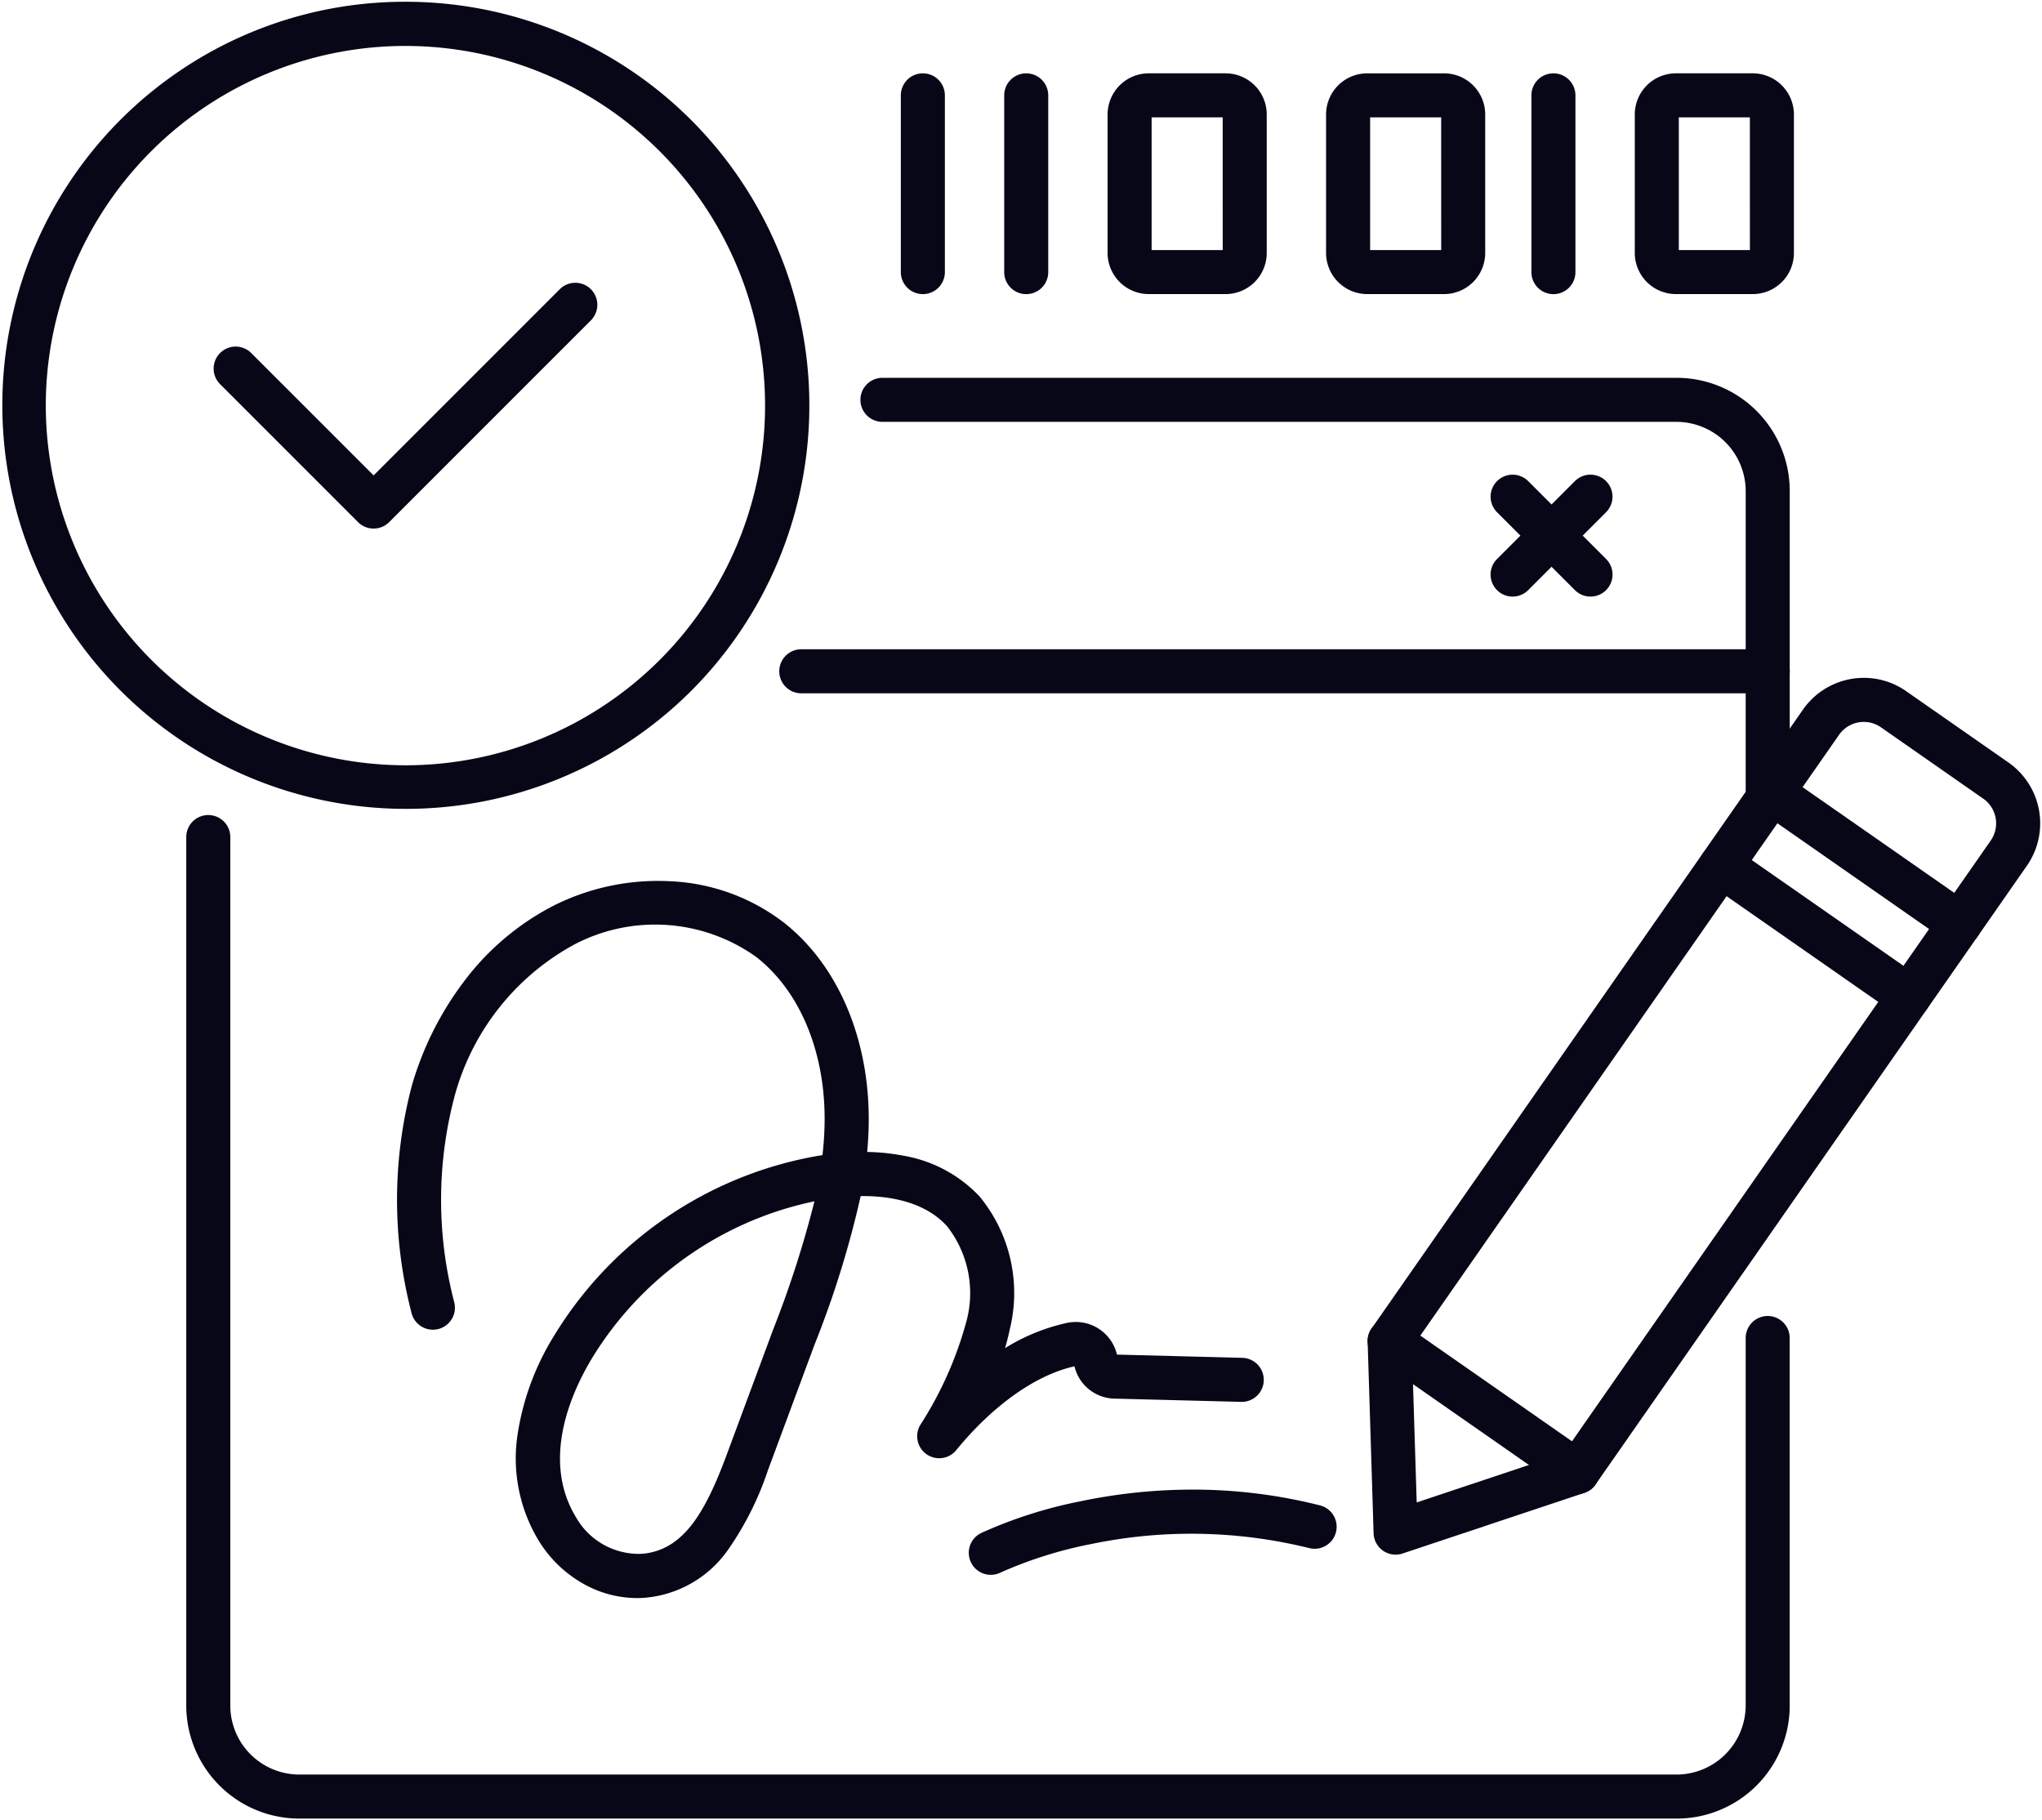 <svg id="icon_04" xmlns="http://www.w3.org/2000/svg" xmlns:xlink="http://www.w3.org/1999/xlink" width="139.11" height="124" viewBox="0 0 139.11 124">
  <defs>
    <clipPath id="clip-path">
      <rect id="Rectangle_5300" data-name="Rectangle 5300" width="139.11" height="124" fill="none" stroke="#080717" stroke-width="3"/>
    </clipPath>
  </defs>
  <g id="Group_8752" data-name="Group 8752" transform="translate(0 0)" clip-path="url(#clip-path)">
    <path id="Path_6746" data-name="Path 6746" d="M76.131,20.571h0a5.018,5.018,0,0,1,2.884.908l6.97,4.86a5.056,5.056,0,0,1,1.254,7.031L57.851,75.522a1.5,1.5,0,0,1-.756.565L44.708,80.219a1.5,1.5,0,0,1-1.974-1.376l-.406-13.051a1.5,1.5,0,0,1,.269-.9L71.984,22.734A5.056,5.056,0,0,1,76.131,20.571ZM55.675,73.4l29.1-41.746a2.052,2.052,0,0,0-.509-2.854l-6.97-4.86a2.032,2.032,0,0,0-1.168-.368h0a2.054,2.054,0,0,0-1.685.879L45.342,66.2l.328,10.54Z" transform="translate(50.842 25.603)" fill="#080717"/>
    <path id="Line_1086" data-name="Line 1086" d="M12.795,10.421a1.493,1.493,0,0,1-.857-.27L-.858,1.23A1.5,1.5,0,0,1-1.23-.858,1.5,1.5,0,0,1,.858-1.23l12.8,8.921a1.5,1.5,0,0,1-.859,2.731Z" transform="translate(120.711 53.991)" fill="#080717"/>
    <path id="Line_1087" data-name="Line 1087" d="M12.778,10.408a1.493,1.493,0,0,1-.856-.27L-.858,1.231A1.5,1.5,0,0,1-1.231-.858,1.5,1.5,0,0,1,.858-1.231L13.637,7.678a1.5,1.5,0,0,1-.859,2.731Z" transform="translate(117.257 58.963)" fill="#080717"/>
    <path id="Line_1088" data-name="Line 1088" d="M12.793,10.419a1.493,1.493,0,0,1-.856-.27L-.858,1.231A1.5,1.5,0,0,1-1.231-.858,1.5,1.5,0,0,1,.858-1.231L13.652,7.688a1.5,1.5,0,0,1-.859,2.731Z" transform="translate(94.668 91.348)" fill="#080717"/>
    <path id="Path_6747" data-name="Path 6747" d="M91.109,32.6H25.271a1.5,1.5,0,0,1,0-3H89.609V18.83a4.726,4.726,0,0,0-4.721-4.721H30.8a1.5,1.5,0,0,1,0-3H84.888a7.709,7.709,0,0,1,7.721,7.721V31.1A1.5,1.5,0,0,1,91.109,32.6Z" transform="translate(29.316 14.627)" fill="#080717"/>
    <path id="Path_6748" data-name="Path 6748" d="M106.592,93.26H12.76a7.709,7.709,0,0,1-7.691-7.71V26.4a1.5,1.5,0,1,1,3,0V85.55a4.706,4.706,0,0,0,4.691,4.71h93.833a4.716,4.716,0,0,0,4.71-4.71V60.524a1.5,1.5,0,0,1,3,0V85.55a7.7,7.7,0,0,1-7.71,7.71Z" transform="translate(7.62 30.619)" fill="#080717"/>
    <path id="Line_1089" data-name="Line 1089" d="M0,10.19a1.5,1.5,0,0,1-1.5-1.5V0A1.5,1.5,0,0,1,0-1.5,1.5,1.5,0,0,1,1.5,0V8.69A1.5,1.5,0,0,1,0,10.19Z" transform="translate(120.424 45.728)" fill="#080717"/>
    <path id="Line_1090" data-name="Line 1090" d="M5.305,6.805a1.5,1.5,0,0,1-1.061-.439L-1.061,1.061a1.5,1.5,0,0,1,0-2.121,1.5,1.5,0,0,1,2.121,0L6.366,4.244A1.5,1.5,0,0,1,5.305,6.805Z" transform="translate(103.047 33.833)" fill="#080717"/>
    <path id="Line_1091" data-name="Line 1091" d="M0,6.805a1.5,1.5,0,0,1-1.061-.439,1.5,1.5,0,0,1,0-2.121L4.244-1.061a1.5,1.5,0,0,1,2.121,0,1.5,1.5,0,0,1,0,2.121L1.061,6.366A1.5,1.5,0,0,1,0,6.805Z" transform="translate(103.046 33.833)" fill="#080717"/>
    <path id="Path_6749" data-name="Path 6749" d="M28.051,75.826a7.456,7.456,0,0,1-3.629-.963A8.408,8.408,0,0,1,21.351,71.9a10.807,10.807,0,0,1-1.424-7.251,17.842,17.842,0,0,1,2.465-6.665A26.331,26.331,0,0,1,40.4,45.7l.292-.047q.1-.852.132-1.708c.2-4.959-1.537-9.365-4.643-11.788a11.846,11.846,0,0,0-12.431-.83A16.715,16.715,0,0,0,15.6,41.756a27.576,27.576,0,0,0,.009,13.928,1.5,1.5,0,1,1-2.922.678,30.518,30.518,0,0,1,.031-15.439,21.762,21.762,0,0,1,3.566-7.117A17.851,17.851,0,0,1,22.4,28.648,15.837,15.837,0,0,1,30.37,27a13.669,13.669,0,0,1,7.658,2.787c3.866,3.016,6.032,8.351,5.8,14.272q-.027.694-.091,1.379a14.136,14.136,0,0,1,2.415.245,9.276,9.276,0,0,1,5.231,2.773,10.347,10.347,0,0,1,2.06,9.107c-.087.419-.193.832-.314,1.239a13.428,13.428,0,0,1,4.236-1.723,2.883,2.883,0,0,1,3.39,2.163l8.539.22a1.5,1.5,0,1,1-.077,3l-8.642-.222a2.856,2.856,0,0,1-2.715-2.2c-2.629.581-5.558,2.656-8.054,5.71a1.5,1.5,0,0,1-2.463-1.695,25.214,25.214,0,0,0,3.162-7.1,7.372,7.372,0,0,0-1.337-6.471c-1.535-1.678-3.935-2.059-5.873-2.041a66.447,66.447,0,0,1-3.153,10.145l-3.167,8.537a21.125,21.125,0,0,1-2.707,5.4A7.711,7.711,0,0,1,28.651,75.8Q28.352,75.826,28.051,75.826ZM40.146,48.8a23.314,23.314,0,0,0-15.18,10.731c-1.416,2.364-3.436,6.911-1.054,10.809A4.924,4.924,0,0,0,28.4,72.811c2.8-.24,4.282-2.754,5.763-6.734l3.166-8.535A71.125,71.125,0,0,0,40.146,48.8Z" transform="translate(15.338 33.031)" fill="#080717"/>
    <path id="Path_6750" data-name="Path 6750" d="M31.251,51.975a1.5,1.5,0,0,1-.668-2.844,30.828,30.828,0,0,1,6.812-2.173,37.377,37.377,0,0,1,7.305-.787,35.358,35.358,0,0,1,8.978,1.075,1.5,1.5,0,1,1-.738,2.908,33.485,33.485,0,0,0-14.834-.28,28.6,28.6,0,0,0-6.195,1.947A1.5,1.5,0,0,1,31.251,51.975Z" transform="translate(36.249 55.299)" fill="#080717"/>
    <path id="Rectangle_5297" data-name="Rectangle 5297" d="M1.3-1.5H6.541a2.805,2.805,0,0,1,2.8,2.8v9.437a2.8,2.8,0,0,1-2.8,2.8H1.3a2.805,2.805,0,0,1-2.8-2.8V1.3A2.805,2.805,0,0,1,1.3-1.5Zm5.041,3H1.5v9.04H6.343Z" transform="translate(76.954 6.495)" fill="#080717"/>
    <path id="Line_1092" data-name="Line 1092" d="M0,13.54a1.5,1.5,0,0,1-1.5-1.5V0A1.5,1.5,0,0,1,0-1.5,1.5,1.5,0,0,1,1.5,0V12.04A1.5,1.5,0,0,1,0,13.54Z" transform="translate(62.869 6.495)" fill="#080717"/>
    <path id="Rectangle_5298" data-name="Rectangle 5298" d="M1.3-1.5H6.541a2.805,2.805,0,0,1,2.8,2.8v9.436a2.805,2.805,0,0,1-2.8,2.8H1.3a2.805,2.805,0,0,1-2.8-2.8V1.3A2.805,2.805,0,0,1,1.3-1.5Zm5.041,3H1.5v9.04H6.343Z" transform="translate(91.838 6.496)" fill="#080717"/>
    <path id="Line_1093" data-name="Line 1093" d="M0,13.54a1.5,1.5,0,0,1-1.5-1.5V0A1.5,1.5,0,0,1,0-1.5,1.5,1.5,0,0,1,1.5,0V12.04A1.5,1.5,0,0,1,0,13.54Z" transform="translate(69.911 6.496)" fill="#080717"/>
    <path id="Rectangle_5299" data-name="Rectangle 5299" d="M1.3-1.5H6.541a2.805,2.805,0,0,1,2.8,2.8v9.437a2.8,2.8,0,0,1-2.8,2.8H1.3a2.805,2.805,0,0,1-2.8-2.8V1.3A2.805,2.805,0,0,1,1.3-1.5Zm5.041,3H1.5v9.04H6.343Z" transform="translate(112.868 6.495)" fill="#080717"/>
    <path id="Line_1094" data-name="Line 1094" d="M0,13.54a1.5,1.5,0,0,1-1.5-1.5V0A1.5,1.5,0,0,1,0-1.5,1.5,1.5,0,0,1,1.5,0V12.04A1.5,1.5,0,0,1,0,13.54Z" transform="translate(105.826 6.496)" fill="#080717"/>
    <path id="Path_6751" data-name="Path 6751" d="M16.839,24.865a1.5,1.5,0,0,1-1.061-.439L6.363,15.01a1.5,1.5,0,0,1,2.121-2.121l8.355,8.355,12.7-12.7a1.5,1.5,0,0,1,2.121,2.121L17.9,24.426A1.5,1.5,0,0,1,16.839,24.865Z" transform="translate(8.612 11.14)" fill="#080717"/>
    <path id="Ellipse_247" data-name="Ellipse 247" d="M26-1.5A27.5,27.5,0,0,1,45.454,45.454,27.5,27.5,0,1,1,15.3.662,27.334,27.334,0,0,1,26-1.5Zm0,52.01A24.5,24.5,0,1,0,1.5,26,24.533,24.533,0,0,0,26,50.51Z" transform="translate(1.62 1.62)" fill="#080717"/>
  </g>
</svg>
